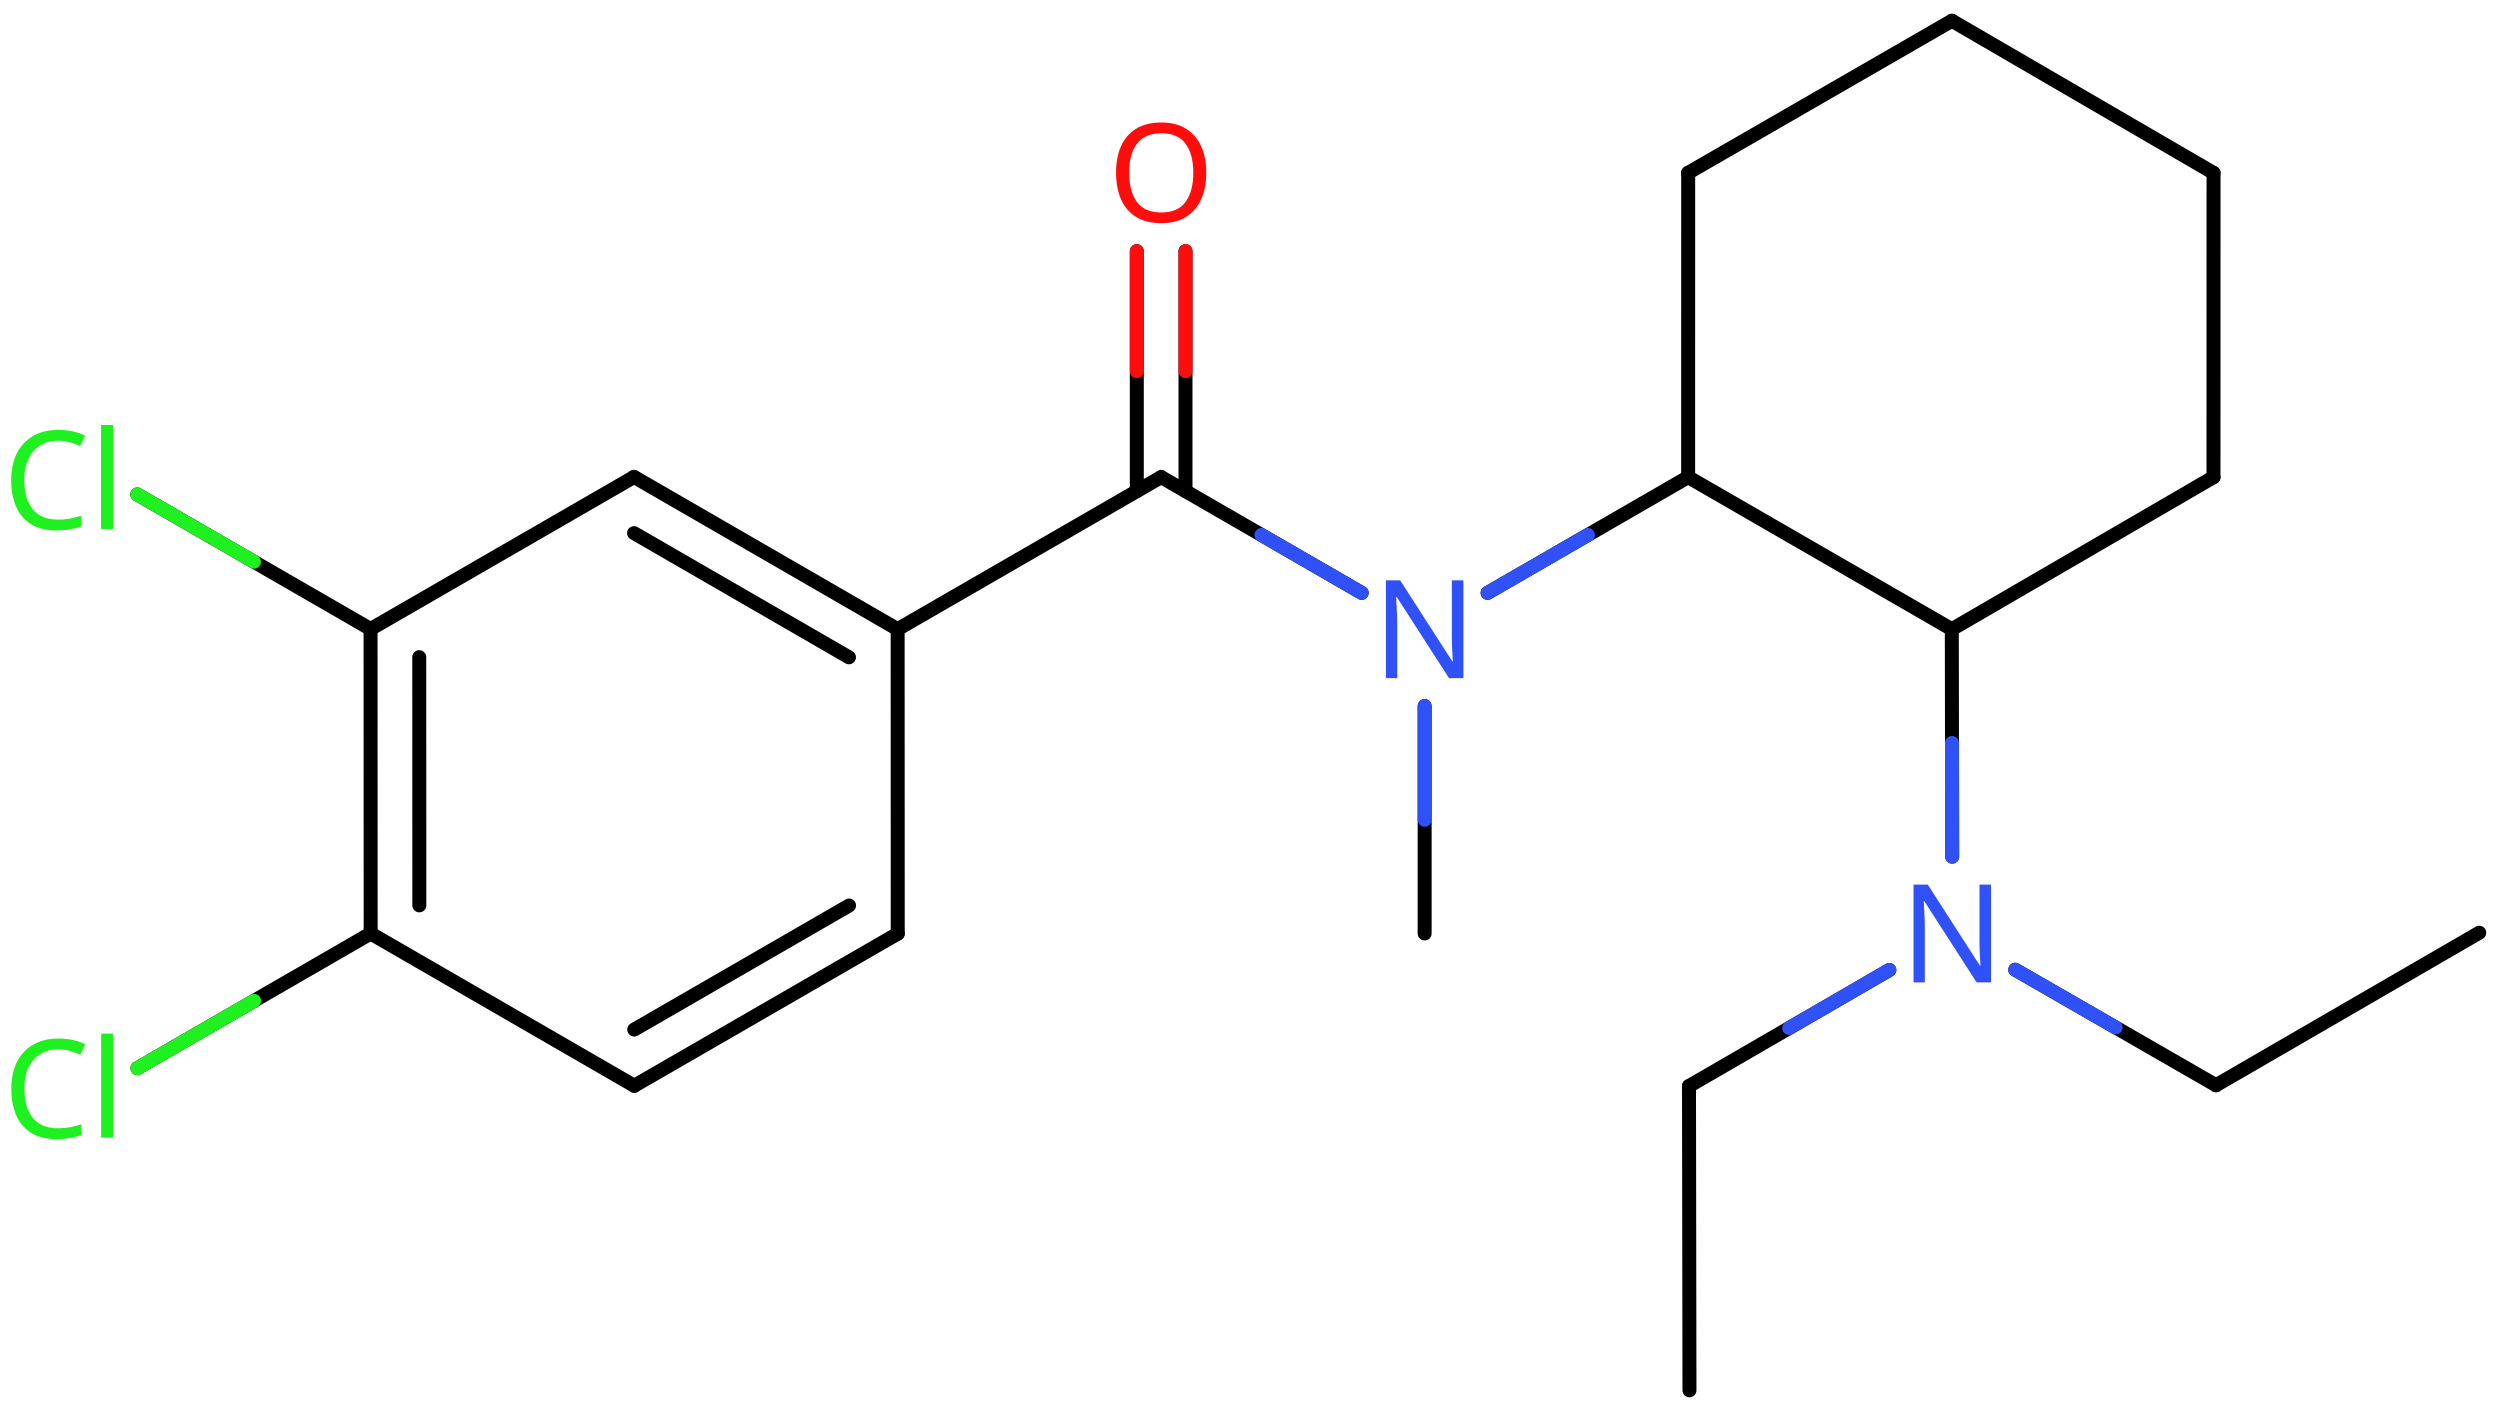 <svg xmlns="http://www.w3.org/2000/svg" xmlns:xlink="http://www.w3.org/1999/xlink" height="70.549mm" version="1.2" viewBox="0 0 125.222 70.549" width="125.222mm">
      
    <desc>Generated by the Chemistry Development Kit (http://github.com/cdk)</desc>
      
    <g fill="#1FF01F" stroke="#000000" stroke-linecap="round" stroke-linejoin="round" stroke-width=".7">
            
        <rect fill="#FFFFFF" height="71.0" stroke="none" width="126.0" x=".0" y=".0"/>
            
        <g class="mol" id="mol1">
                  
            <line class="bond" id="mol1bnd1" x1="124.183" x2="110.997" y1="46.719" y2="54.359"/>
                  
            <line class="bond" id="mol1bnd2" x1="110.997" x2="100.941" y1="54.359" y2="48.573"/>
                  
            <line class="bond" id="mol1bnd3" x1="94.635" x2="84.6" y1="48.585" y2="54.399"/>
                  
            <line class="bond" id="mol1bnd4" x1="84.6" x2="84.623" y1="54.399" y2="69.639"/>
                  
            <line class="bond" id="mol1bnd5" x1="97.781" x2="97.764" y1="42.909" y2="31.519"/>
                  
            <line class="bond" id="mol1bnd6" x1="97.764" x2="110.871" y1="31.519" y2="23.901"/>
                  
            <line class="bond" id="mol1bnd7" x1="110.871" x2="110.874" y1="23.901" y2="8.661"/>
                  
            <line class="bond" id="mol1bnd8" x1="110.874" x2="97.769" y1="8.661" y2="1.039"/>
                  
            <line class="bond" id="mol1bnd9" x1="97.769" x2="84.559" y1="1.039" y2="8.656"/>
                  
            <line class="bond" id="mol1bnd10" x1="84.559" x2="84.557" y1="8.656" y2="23.896"/>
                  
            <line class="bond" id="mol1bnd11" x1="97.764" x2="84.557" y1="31.519" y2="23.896"/>
                  
            <line class="bond" id="mol1bnd12" x1="84.557" x2="74.512" y1="23.896" y2="29.696"/>
                  
            <line class="bond" id="mol1bnd13" x1="71.359" x2="71.359" y1="35.366" y2="46.756"/>
                  
            <line class="bond" id="mol1bnd14" x1="68.205" x2="58.161" y1="29.696" y2="23.896"/>
                  
            <g class="bond" id="mol1bnd15">
                        
                <line x1="56.941" x2="56.941" y1="24.6" y2="12.578"/>
                        
                <line x1="59.38" x2="59.38" y1="24.6" y2="12.578"/>
                      
                <line class="hi" stroke="#FF0D0D" x1="56.941" x2="56.941" y1="12.578" y2="18.589"/>
                <line class="hi" stroke="#FF0D0D" x1="59.38" x2="59.38" y1="12.578" y2="18.589"/>
            </g>
                  
            <line class="bond" id="mol1bnd16" x1="58.161" x2="44.962" y1="23.896" y2="31.516"/>
                  
            <g class="bond" id="mol1bnd17">
                        
                <line x1="44.962" x2="31.759" y1="31.516" y2="23.888"/>
                        
                <line x1="42.524" x2="31.759" y1="32.924" y2="26.704"/>
                      
            </g>
                  
            <line class="bond" id="mol1bnd18" x1="31.759" x2="18.561" y1="23.888" y2="31.508"/>
                  
            <g class="bond" id="mol1bnd19">
                        
                <line x1="18.561" x2="18.566" y1="31.508" y2="46.756"/>
                        
                <line x1="21.0" x2="21.004" y1="32.916" y2="45.349"/>
                      
            </g>
                  
            <line class="bond" id="mol1bnd20" x1="18.566" x2="31.769" y1="46.756" y2="54.385"/>
                  
            <g class="bond" id="mol1bnd21">
                        
                <line x1="31.769" x2="44.967" y1="54.385" y2="46.765"/>
                        
                <line x1="31.769" x2="42.528" y1="51.569" y2="45.357"/>
                      
            </g>
                  
            <line class="bond" id="mol1bnd22" x1="44.962" x2="44.967" y1="31.516" y2="46.765"/>
                  
            <line class="bond" id="mol1bnd23" x1="18.566" x2="6.881" y1="46.756" y2="53.503"/>
                  
            <line class="bond" id="mol1bnd24" x1="18.561" x2="6.875" y1="31.508" y2="24.764"/>
                  
            <path class="atom" d="M99.728 49.208h-.721l-2.619 -4.066h-.03q.012 .238 .03 .596q.024 .357 .024 .732v2.738h-.566v-4.899h.715l2.607 4.054h.03q-.006 -.107 -.018 -.327q-.012 -.221 -.024 -.477q-.006 -.262 -.006 -.482v-2.768h.578v4.899z" fill="#3050F8" id="mol1atm3" stroke="none"/>
                  
            <path class="atom" d="M73.3 33.966h-.721l-2.619 -4.066h-.03q.012 .238 .03 .595q.024 .358 .024 .733v2.738h-.566v-4.899h.714l2.608 4.054h.03q-.006 -.107 -.018 -.328q-.012 -.22 -.024 -.476q-.006 -.262 -.006 -.482v-2.768h.578v4.899z" fill="#3050F8" id="mol1atm12" stroke="none"/>
                  
            <path class="atom" d="M60.42 8.653q-.0 .757 -.256 1.328q-.256 .566 -.756 .881q-.5 .316 -1.244 .316q-.757 -.0 -1.263 -.316q-.506 -.315 -.756 -.887q-.244 -.571 -.244 -1.333q.0 -.751 .244 -1.31q.25 -.566 .756 -.881q.506 -.316 1.274 -.316q.733 .0 1.233 .316q.5 .309 .756 .875q.256 .565 .256 1.327zM56.556 8.653q.0 .923 .387 1.459q.393 .53 1.221 .53q.839 -.0 1.22 -.53q.387 -.536 .387 -1.459q-.0 -.928 -.387 -1.452q-.381 -.524 -1.209 -.524q-.833 .0 -1.226 .524q-.393 .524 -.393 1.452z" fill="#FF0D0D" id="mol1atm15" stroke="none"/>
                  
            <path class="atom" d="M2.912 52.561q-.786 -.0 -1.239 .53q-.452 .523 -.452 1.446q-.0 .911 .417 1.447q.422 .53 1.268 .53q.321 -.0 .607 -.054q.292 -.059 .565 -.143v.536q-.273 .101 -.565 .149q-.292 .053 -.697 .053q-.744 .0 -1.25 -.309q-.5 -.31 -.75 -.875q-.25 -.572 -.25 -1.34q.0 -.744 .268 -1.309q.274 -.566 .804 -.882q.529 -.321 1.28 -.321q.779 .0 1.351 .286l-.244 .524q-.226 -.102 -.506 -.185q-.274 -.083 -.607 -.083zM5.668 56.984h-.601v-5.215h.601v5.215z" id="mol1atm22" stroke="none"/>
                  
            <path class="atom" d="M2.906 22.074q-.786 .0 -1.239 .53q-.452 .524 -.452 1.447q-.0 .911 .417 1.446q.422 .53 1.268 .53q.321 .0 .607 -.053q.292 -.06 .565 -.143v.536q-.273 .101 -.565 .148q-.292 .054 -.697 .054q-.744 .0 -1.25 -.31q-.5 -.309 -.75 -.875q-.25 -.571 -.25 -1.339q.0 -.744 .268 -1.31q.274 -.565 .804 -.881q.529 -.321 1.279 -.321q.78 -.0 1.352 .285l-.244 .524q-.226 -.101 -.506 -.184q-.274 -.084 -.607 -.084zM5.662 26.498h-.601v-5.215h.601v5.215z" id="mol1atm23" stroke="none"/>
                
            <line class="hi" id="mol1bnd2" stroke="#3050F8" x1="100.941" x2="105.969" y1="48.573" y2="51.466"/>
            <line class="hi" id="mol1bnd3" stroke="#3050F8" x1="94.635" x2="89.618" y1="48.585" y2="51.492"/>
            <line class="hi" id="mol1bnd5" stroke="#3050F8" x1="97.781" x2="97.773" y1="42.909" y2="37.214"/>
            <line class="hi" id="mol1bnd12" stroke="#3050F8" x1="74.512" x2="79.535" y1="29.696" y2="26.796"/>
            <line class="hi" id="mol1bnd13" stroke="#3050F8" x1="71.359" x2="71.359" y1="35.366" y2="41.061"/>
            <line class="hi" id="mol1bnd14" stroke="#3050F8" x1="68.205" x2="63.183" y1="29.696" y2="26.796"/>
            <line class="hi" id="mol1bnd23" stroke="#1FF01F" x1="6.881" x2="12.723" y1="53.503" y2="50.13"/>
            <line class="hi" id="mol1bnd24" stroke="#1FF01F" x1="6.875" x2="12.718" y1="24.764" y2="28.136"/>
        </g>
          
    </g>
    
</svg>
